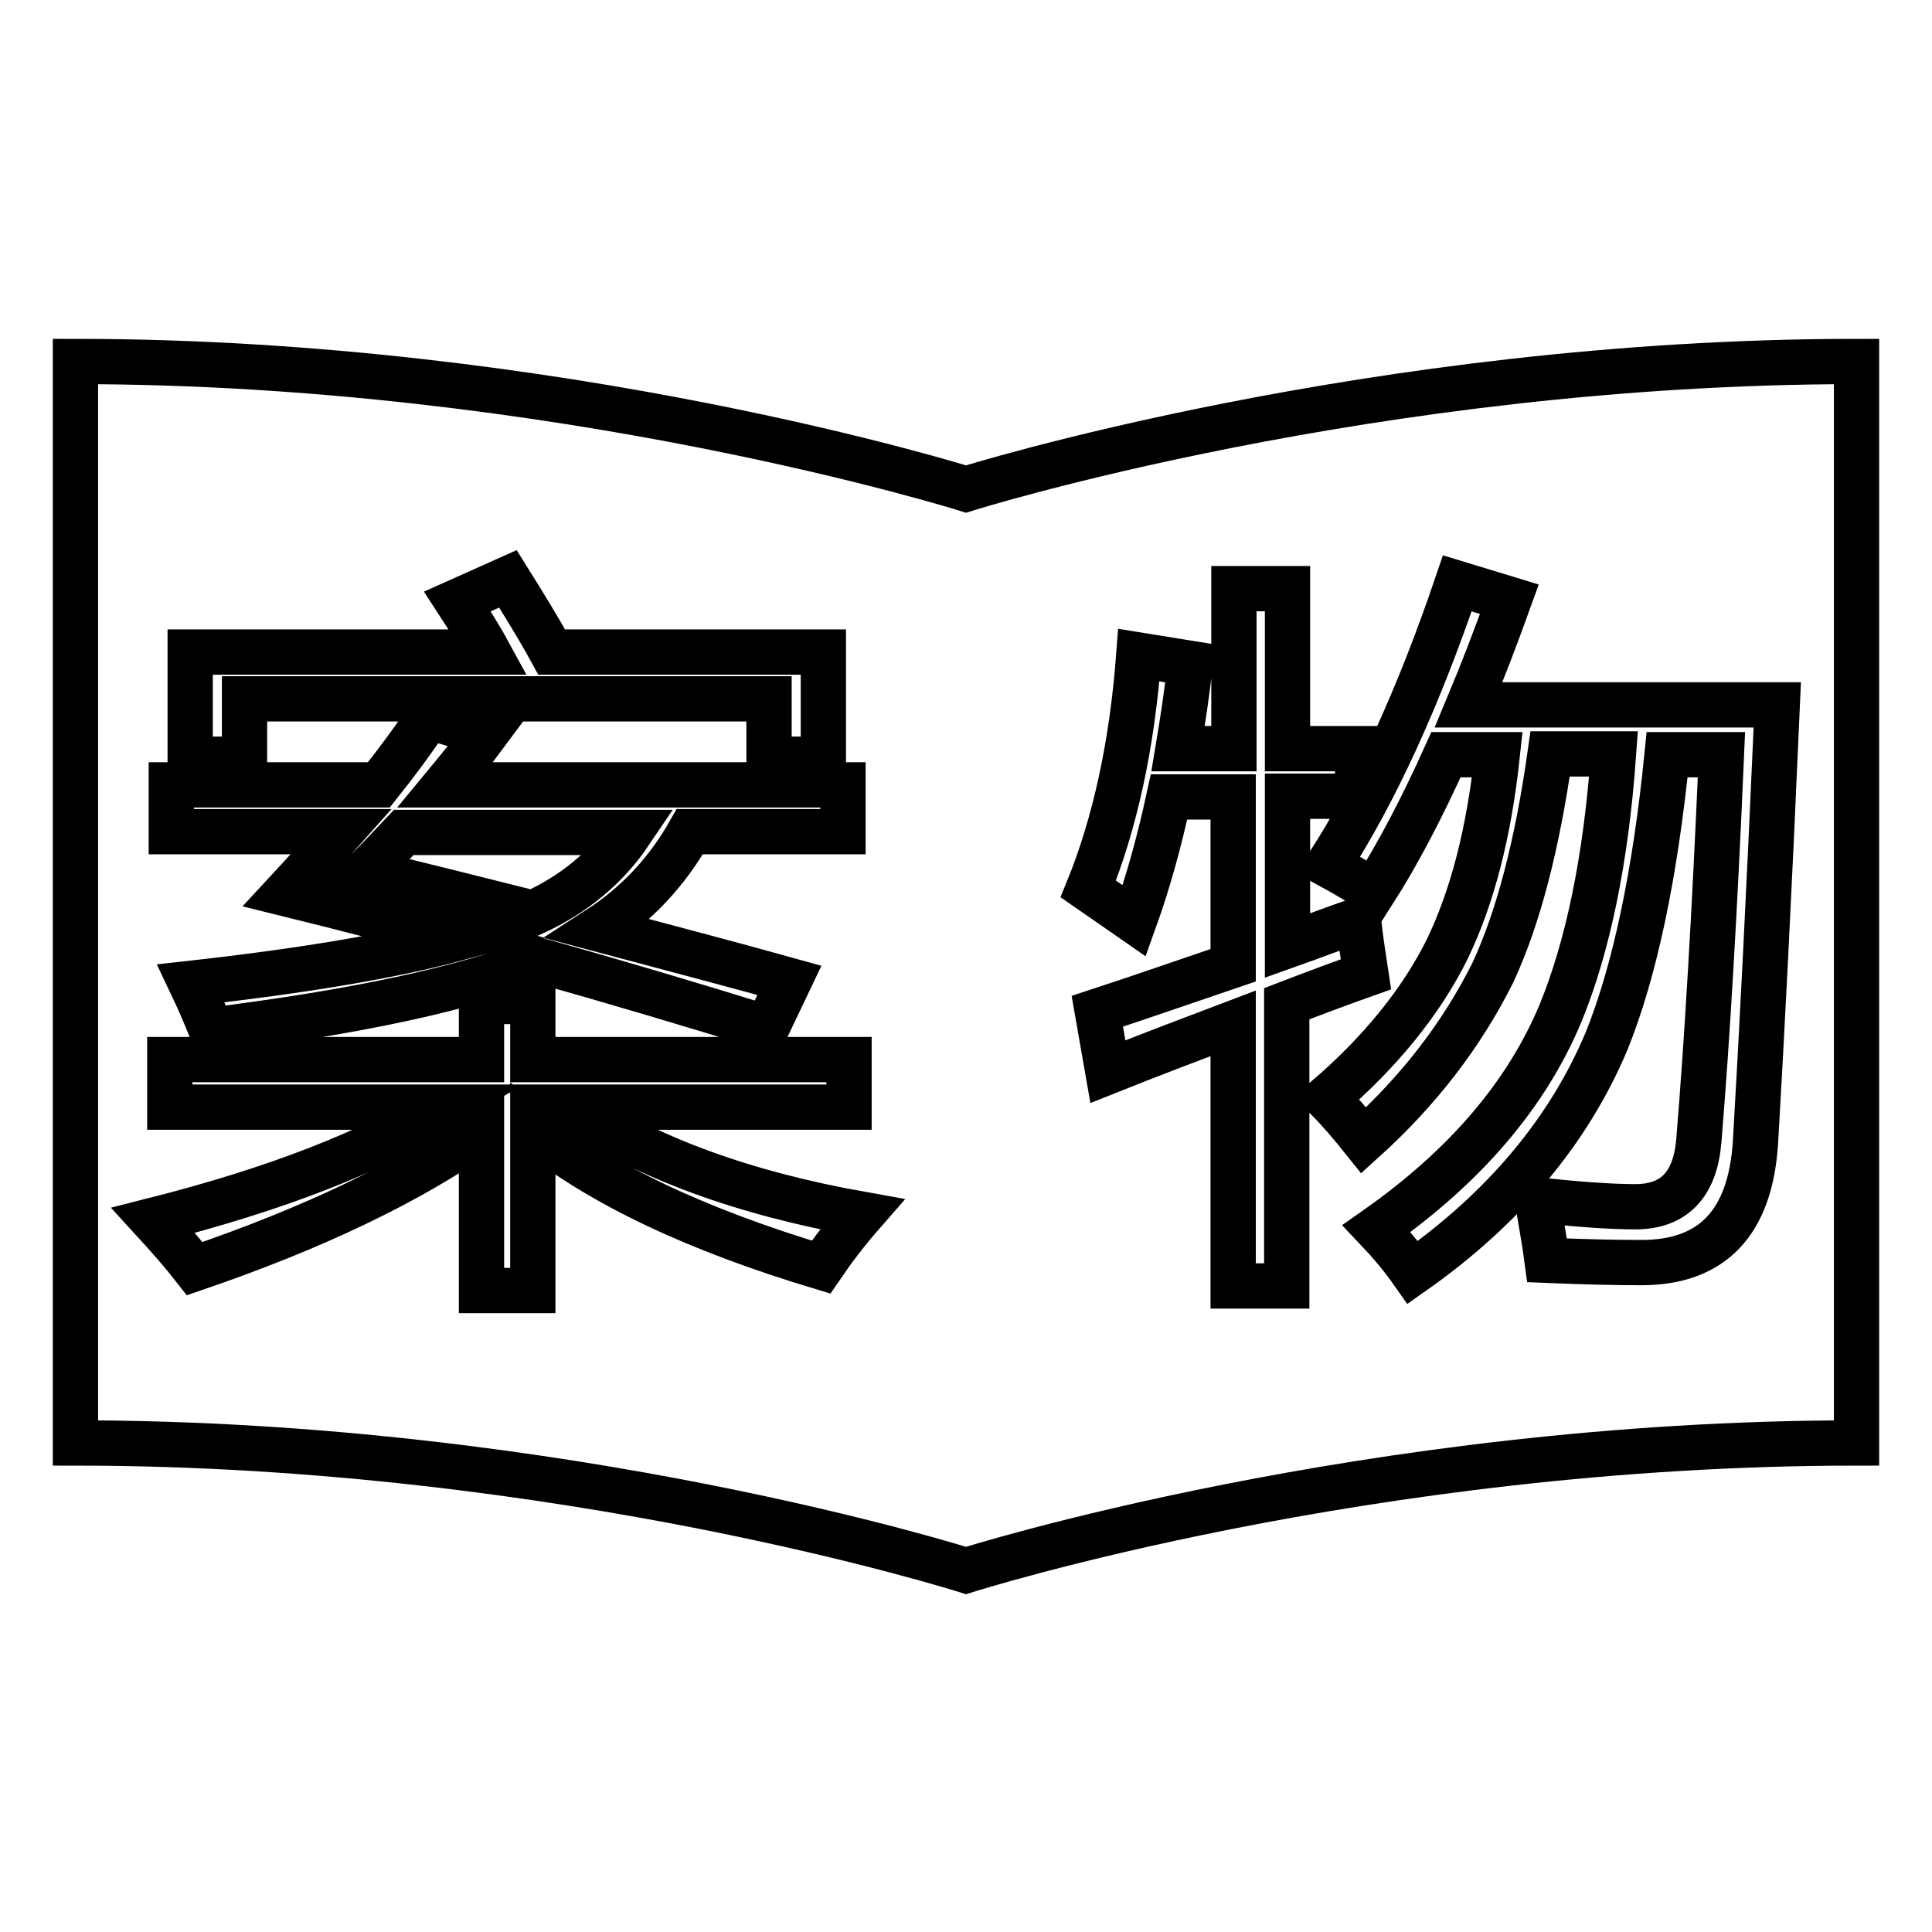 <?xml version="1.0" encoding="utf-8"?>
<!-- Svg Vector Icons : http://www.onlinewebfonts.com/icon -->
<!DOCTYPE svg PUBLIC "-//W3C//DTD SVG 1.1//EN" "http://www.w3.org/Graphics/SVG/1.1/DTD/svg11.dtd">
<svg version="1.1" xmlns="http://www.w3.org/2000/svg" xmlns:xlink="http://www.w3.org/1999/xlink" x="0px" y="0px" viewBox="0 0 256 256" enable-background="new 0 0 256 256" xml:space="preserve">
<g> <path stroke-width="6" fill-opacity="0" stroke="#000000"  d="M83.5,110.3h-30c-1.6,1.7-3.3,3.5-5,5.2c7.7,1.9,15,3.7,22.1,5.5C76.1,118.5,80.4,114.9,83.5,110.3z  M128,64.8c0,0-53.8-16.9-118-16.9c0,5.8,0,139.3,0,143.3c64.8,0,118,16.9,118,16.9s53.2-16.9,118-16.9c0-4,0-137.5,0-143.3 C181.8,47.9,128,64.8,128,64.8z M25.2,86.4h39.5c-1.2-2.2-2.6-4.4-4.1-6.7l6.7-3c2,3.2,4,6.4,5.8,9.7h36v14.2h-7.2v-8H32.4v8h-7.2 V86.4z M22.7,104h27.5c2.4-3,4.6-6,6.6-9l7.6,2.2c-1.7,2.3-3.5,4.5-5.4,6.8h52.7v6.2H91.4c-3,5.3-7,9.6-12.1,12.9 c9,2.4,17.4,4.6,25.3,6.8l-3,6.3c-10-3.1-20.1-6.1-30.4-9c-9.6,3.8-24,6.9-43.2,9.3c-0.8-2-1.7-4.1-2.7-6.2c15.2-1.7,27-3.7,35.4-6 c-7.5-2-15.2-4-22.9-5.9c2.6-2.8,5-5.5,7.4-8.2H22.7L22.7,104L22.7,104z M108.8,167.9c-16.6-5-29.3-11-38.2-18.2v21.3h-6.8v-21.1 c-9.5,6.7-22.2,12.8-38,18.2c-1.4-1.8-3.3-4-5.5-6.4c16.2-4.1,29.1-9.1,38.5-15H22.5v-6.3h41.3v-7.7h6.8v7.7h41.9v6.3H75.7 c9.9,6.7,22.8,11.4,38.5,14.2C112.1,163.3,110.3,165.7,108.8,167.9z M170.5,170.4h-7.1v-34.8c-5,1.9-10.6,4-16.6,6.4l-1.4-8 c5.8-1.9,11.8-4,18-6.1v-22.3h-8.5c-1.3,6-2.8,11.4-4.6,16.4c-2-1.4-4.1-2.8-6.1-4.2c3.5-8.6,5.8-19,6.7-31l6.8,1.1 c-0.4,3.9-1,7.7-1.6,11.3h7.4V78h7.1v21.2h9.3v6.3h-9.3v19.8c3.1-1.1,6.2-2.3,9.4-3.4c0.3,2.8,0.7,5.2,1,7.2 c-3.1,1.1-6.6,2.4-10.5,3.9V170.4z M232.6,151.5c-0.7,10.5-5.7,15.8-15.1,15.8c-3.5,0-7.7-0.1-12.5-0.3c-0.3-2.3-0.8-5-1.3-8 c5.5,0.6,9.8,0.9,13,0.9c5.1,0,7.9-2.9,8.4-8.7c1.1-13.3,2.1-30.3,3-51.2h-7.2c-1.6,16-4.3,28.7-8,37.9 c-5,11.9-13.6,22.2-25.7,30.7c-1.4-2-3-3.9-4.8-5.8c11.8-8.3,19.9-17.8,24.4-28.6c3.6-8.8,6-20.3,7-34.3h-8.4 c-1.7,12-4.2,21.7-7.6,29c-4.1,8.2-9.8,15.6-17.1,22.2c-1.6-2-3.2-3.9-4.9-5.6c7.2-6.2,12.5-12.8,15.9-19.6 c3.4-7,5.6-15.6,6.7-25.9h-6.8c-3.2,7.1-6.4,13.2-9.6,18.2c-1.6-1.1-3.6-2.3-6-3.6c6.2-9.6,11.9-22,17.1-37.3l6.9,2.1 c-1.8,5-3.6,9.7-5.4,14h40.9C234.4,118.6,233.4,138,232.6,151.5z"/></g>
</svg>